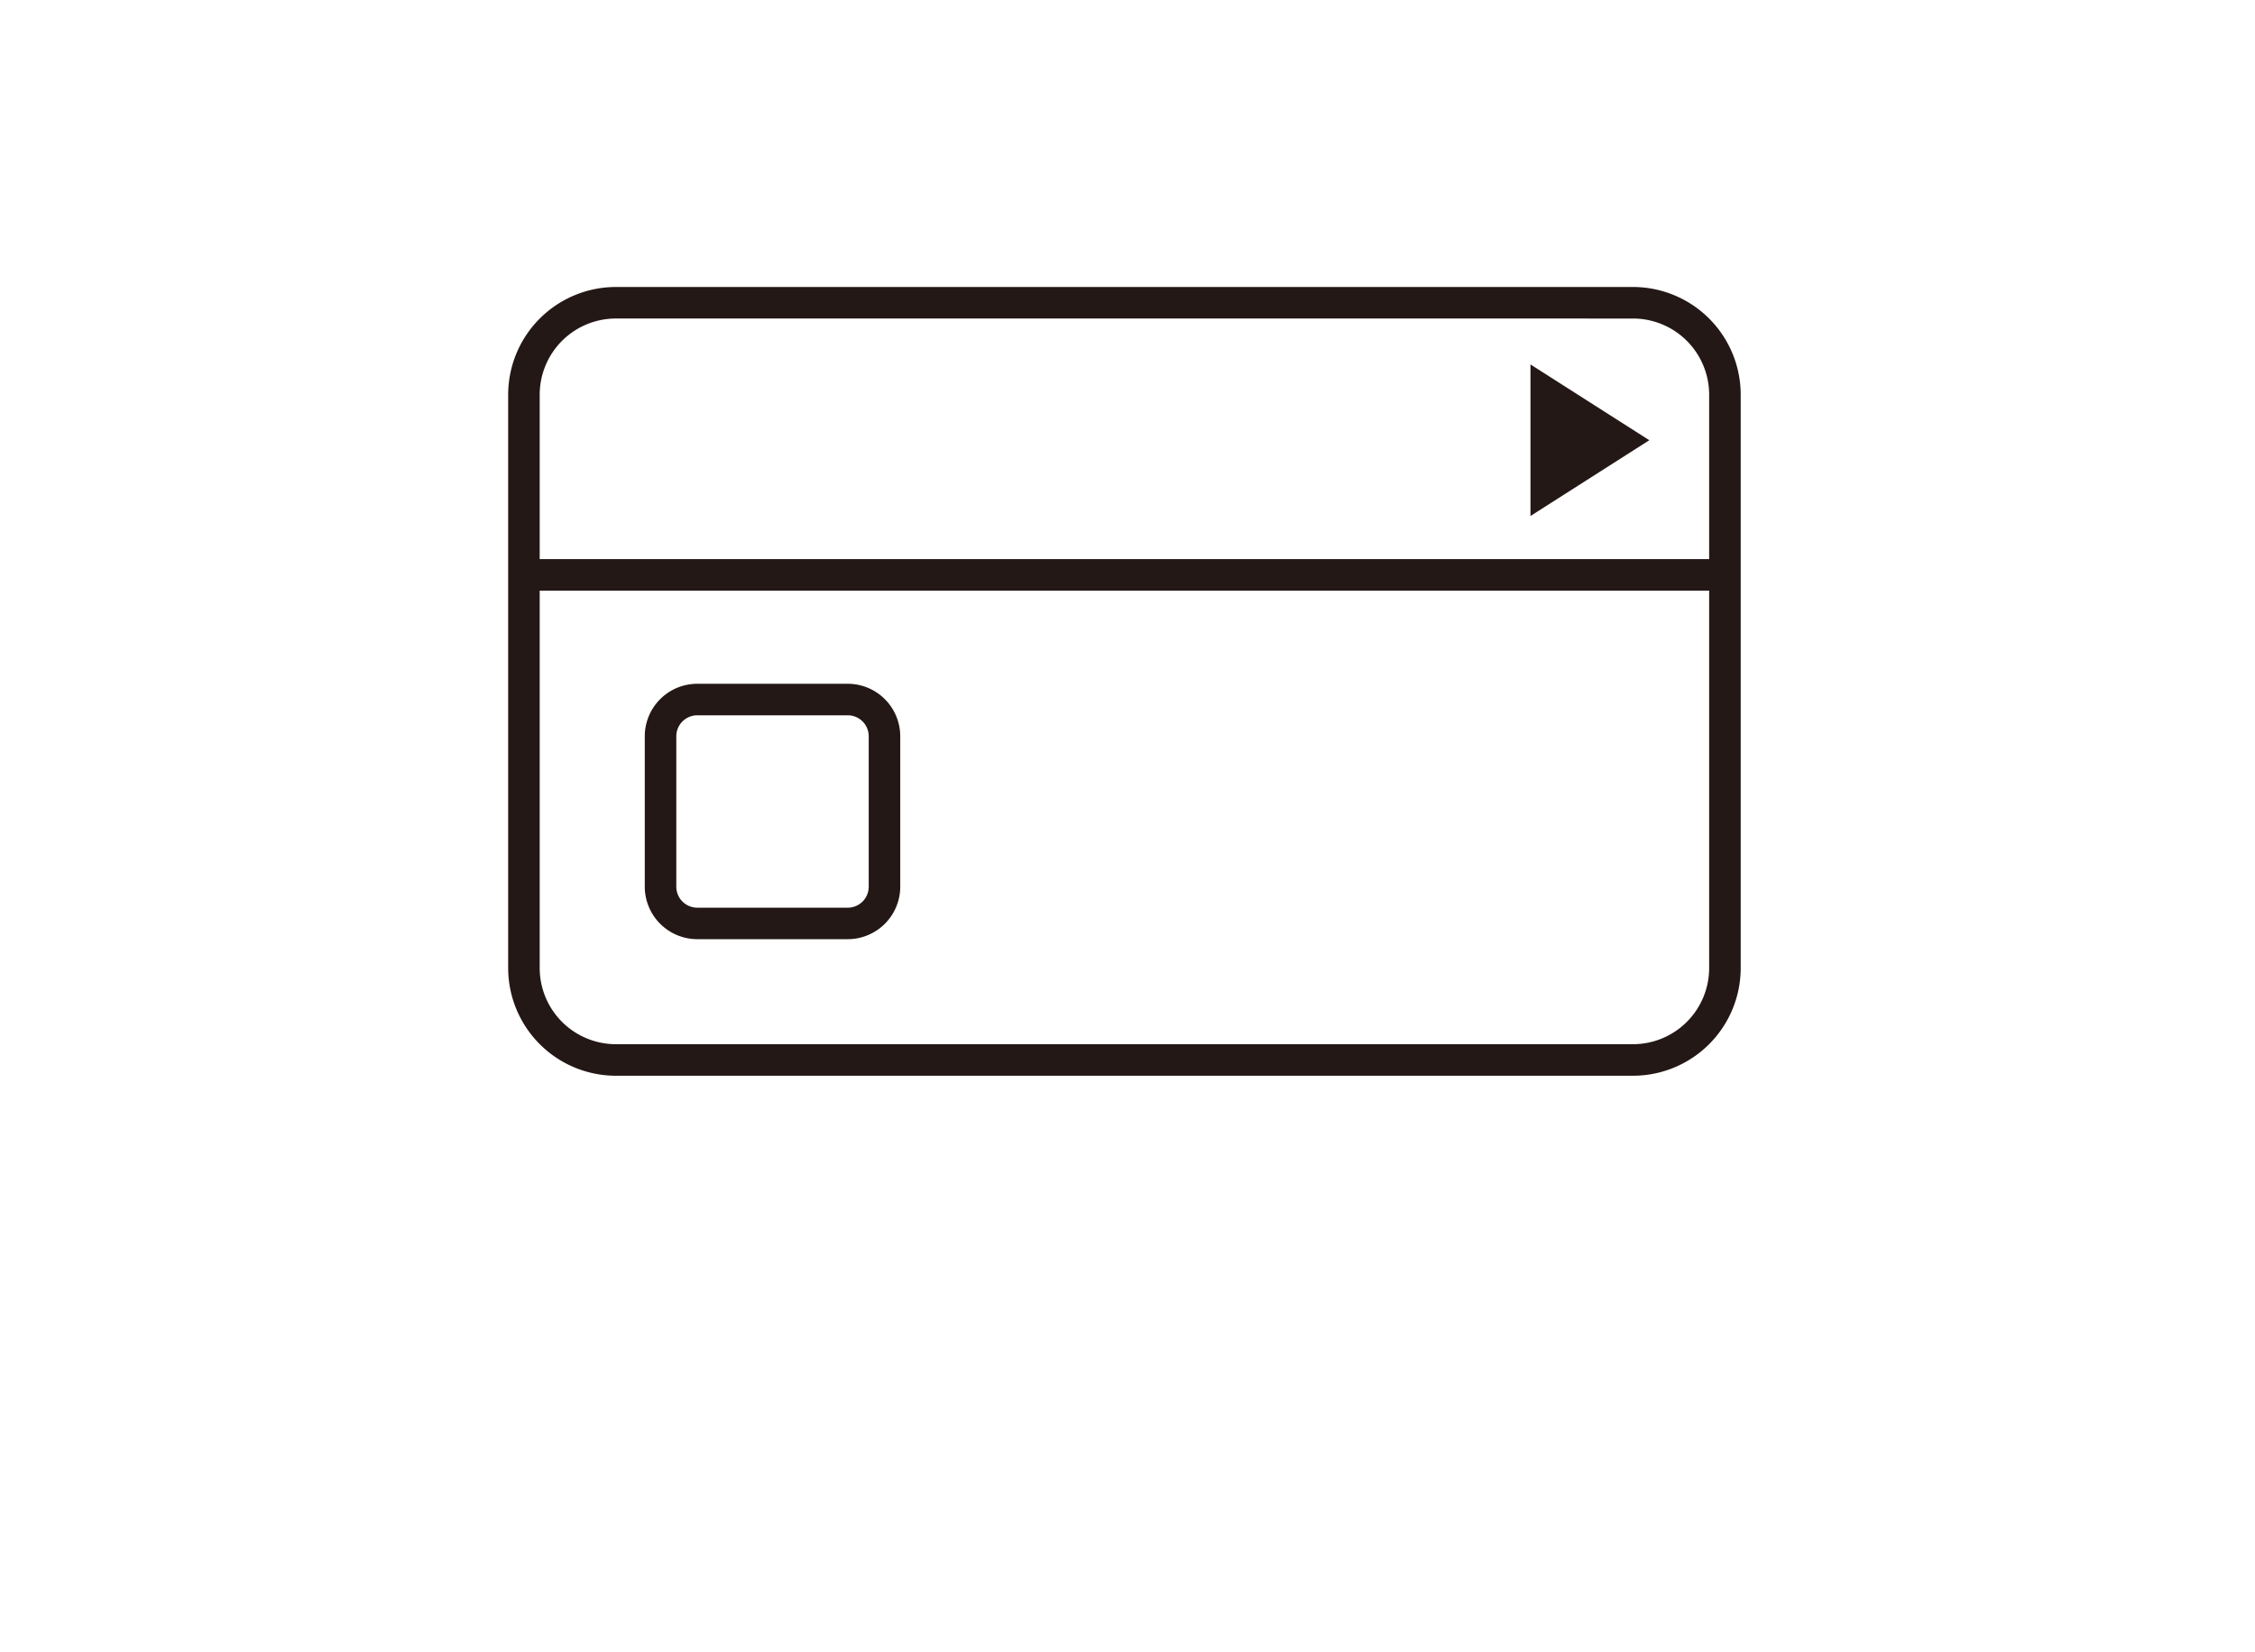 <svg id="レイヤー_1" data-name="レイヤー 1" xmlns="http://www.w3.org/2000/svg" width="116" height="85" viewBox="0 0 116 85"><defs><style>.cls-1{fill:#231815;}</style></defs><polygon class="cls-1" points="84.843 22.652 78.729 18.753 78.729 26.551 84.843 22.652"/><path class="cls-1" d="M84.004,55.353H31.682a5.547,5.547,0,0,1-5.541-5.54V20.307a5.547,5.547,0,0,1,5.541-5.54H84.004a5.546,5.546,0,0,1,5.54,5.54V49.813A5.546,5.546,0,0,1,84.004,55.353ZM31.682,16.389a3.922,3.922,0,0,0-3.919,3.917V49.813a3.922,3.922,0,0,0,3.919,3.917H84.004a3.921,3.921,0,0,0,3.917-3.917V20.307a3.921,3.921,0,0,0-3.917-3.917Z"/><path class="cls-1" d="M43.608,48.326H35.869a2.704,2.704,0,0,1-2.701-2.701V37.885a2.704,2.704,0,0,1,2.701-2.701h7.74a2.704,2.704,0,0,1,2.701,2.701v7.74A2.704,2.704,0,0,1,43.608,48.326ZM35.869,36.807a1.079,1.079,0,0,0-1.079,1.079v7.74a1.079,1.079,0,0,0,1.079,1.079h7.74a1.079,1.079,0,0,0,1.079-1.079V37.885a1.079,1.079,0,0,0-1.079-1.079Z"/><rect class="cls-1" x="26.952" y="28.77" width="61.781" height="1.622"/></svg>
